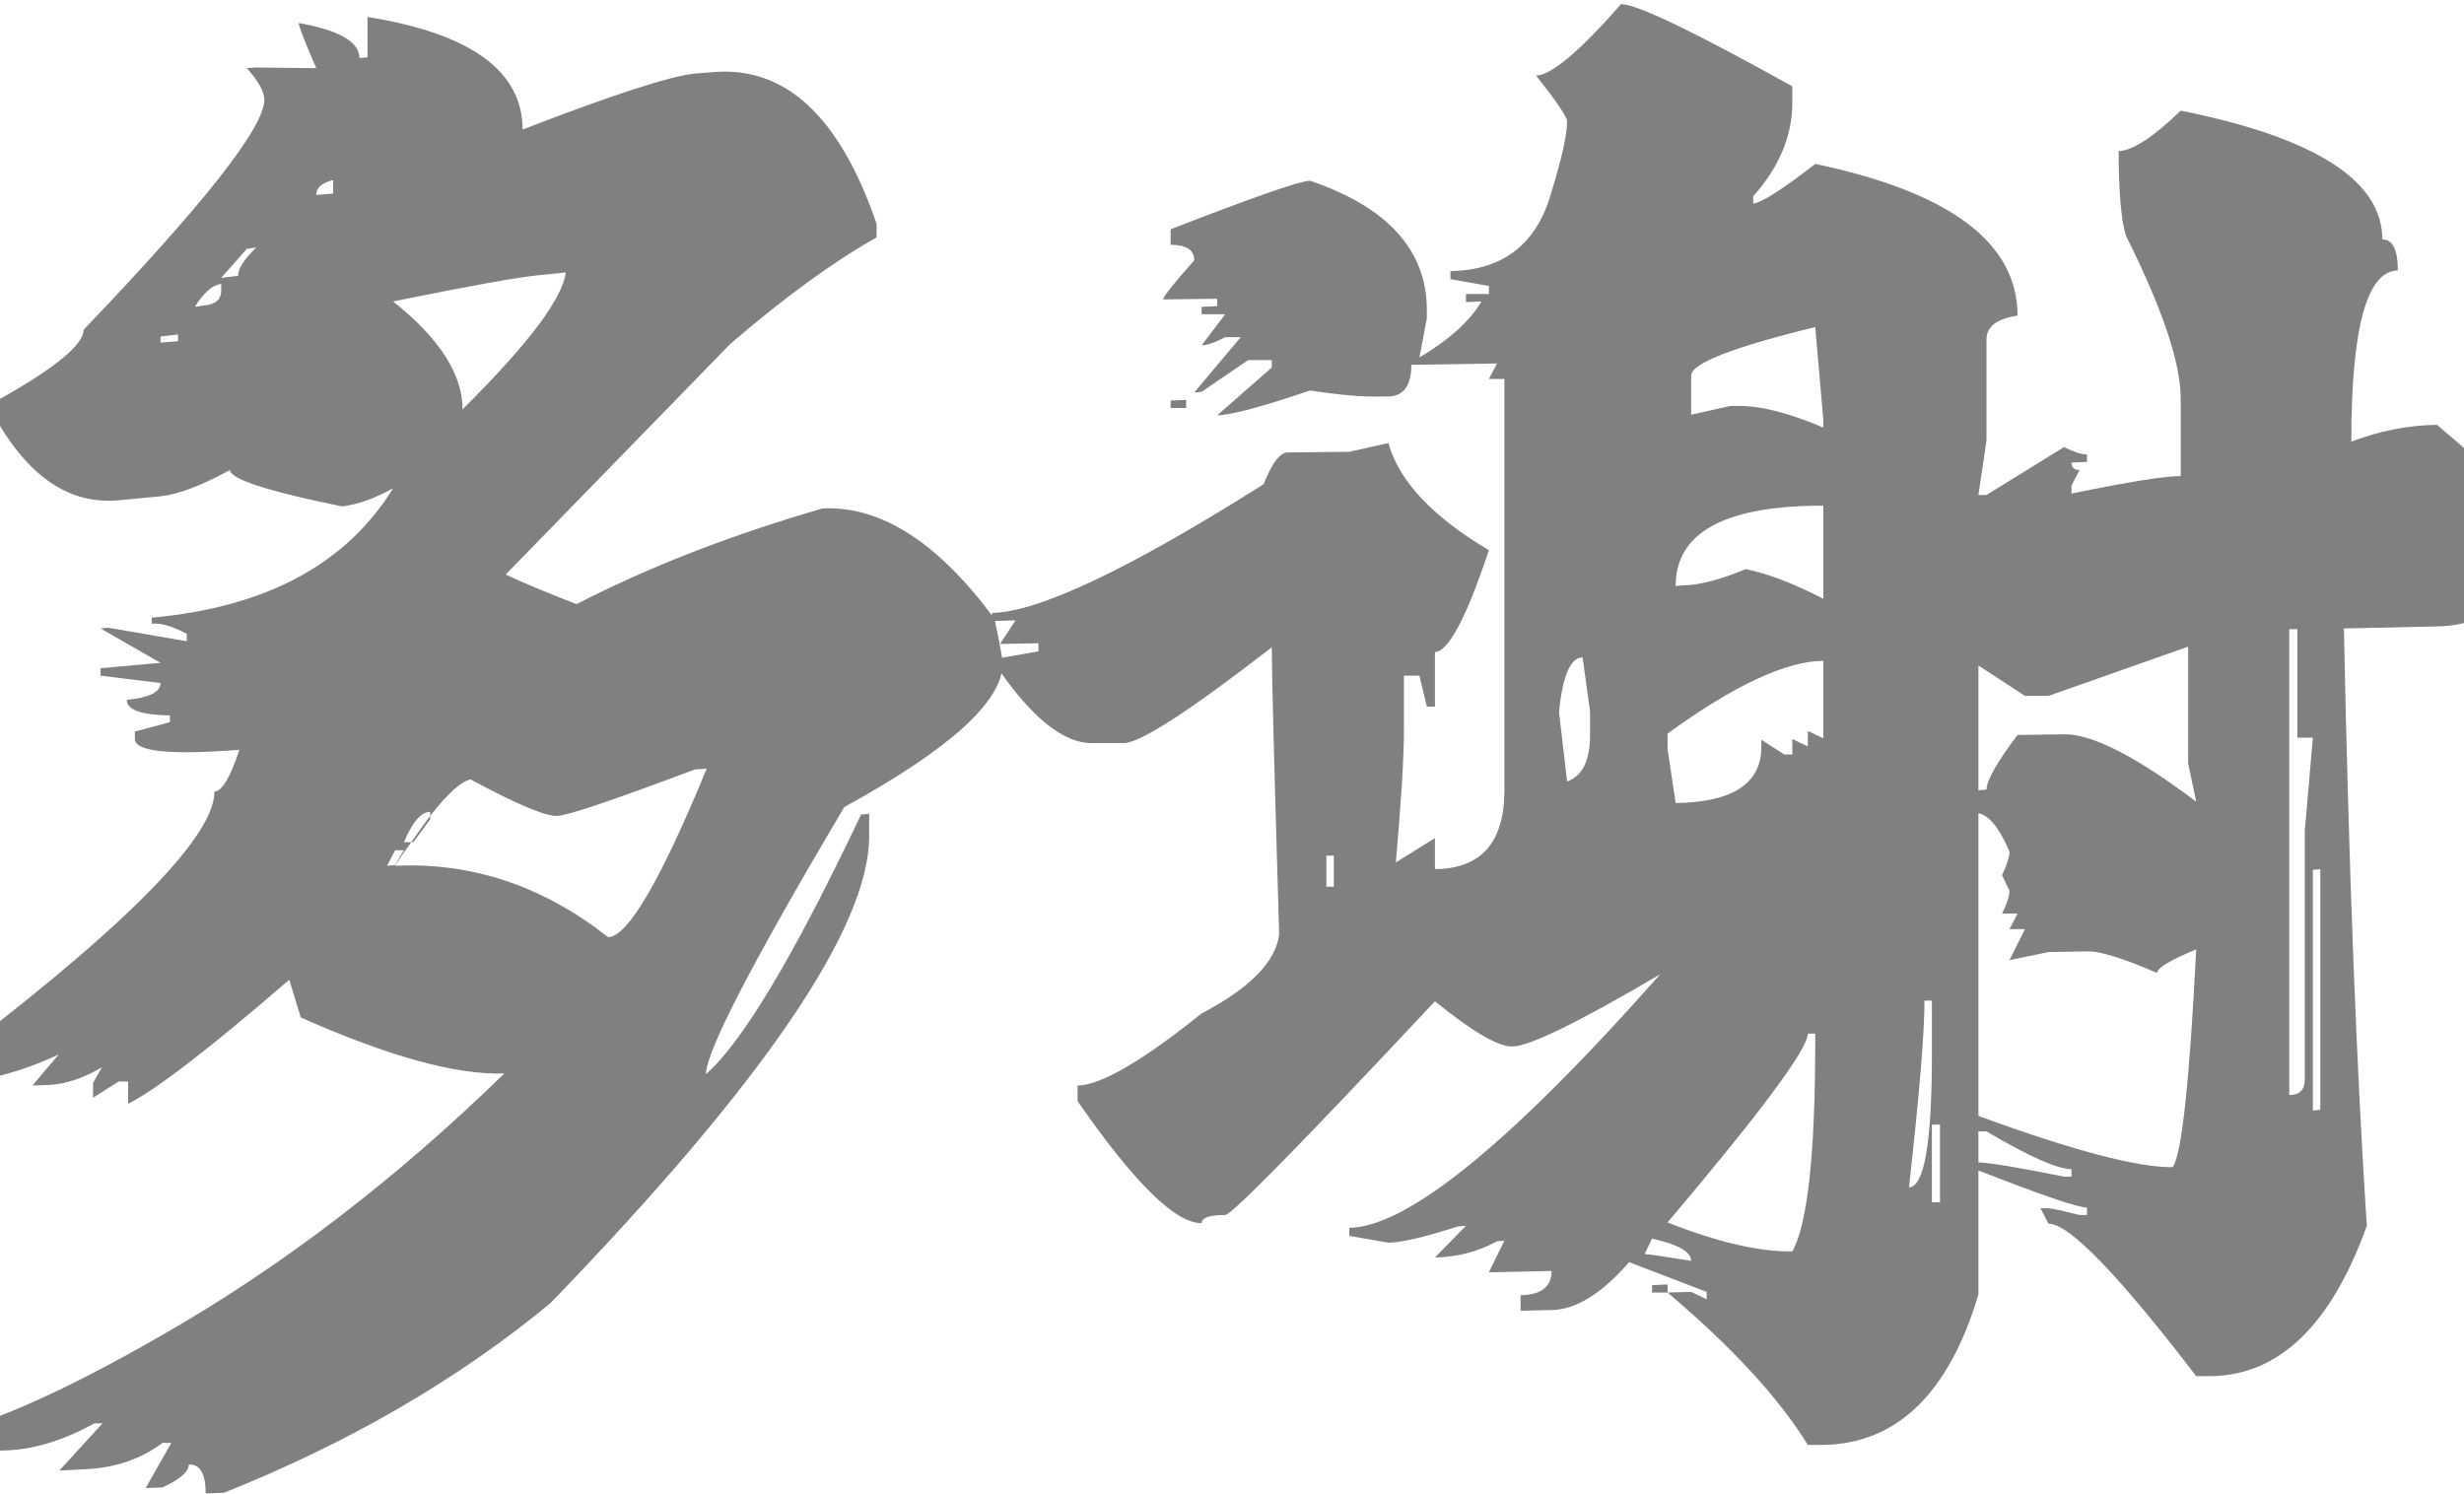 <?xml version="1.0" encoding="UTF-8"?> <svg xmlns="http://www.w3.org/2000/svg" width="320" height="194" viewBox="0 0 320 194" fill="none"><path d="M51.318 110.436L50.267 112.45L51.318 112.362L52.456 110.436H51.318ZM51.318 112.45C61.301 111.983 70.525 115.077 78.99 121.732C81.559 121.615 85.821 114.318 91.776 99.84L90.287 99.927C79.72 103.897 73.765 105.911 72.422 105.969C70.963 106.086 67.198 104.51 61.126 101.241C59.9 101.474 58.148 103.05 55.872 105.969V105.444C54.704 105.444 53.566 106.758 52.456 109.385H53.42C52.719 110.319 52.019 111.34 51.318 112.45ZM20.843 43.707V44.495L23.12 44.32V43.444L20.843 43.707ZM51.055 39.153C57.068 43.94 60.075 48.611 60.075 53.164C68.599 44.699 73.065 38.773 73.473 35.387L70.058 35.738C67.431 35.971 61.097 37.11 51.055 39.153ZM25.309 39.853L26.448 39.678C27.966 39.562 28.725 38.919 28.725 37.752V36.876C27.616 36.993 26.477 37.985 25.309 39.853ZM32.052 32.322L28.725 36.088L30.914 35.825C30.914 34.891 31.702 33.665 33.278 32.147L32.052 32.322ZM41.072 25.317L43.261 25.142V23.39C41.802 23.74 41.072 24.383 41.072 25.317ZM55.872 105.969C55.113 106.962 54.295 108.1 53.42 109.385H53.682L55.872 106.407V105.969ZM31.089 97.388C22.04 98.088 17.516 97.621 17.516 95.986V95.023L22.069 93.797V92.921C18.333 92.863 16.465 92.192 16.465 90.907C19.384 90.615 20.843 89.886 20.843 88.718L13.05 87.755V86.791L20.843 86.091L13.05 81.625L14.1 81.537L24.259 83.289V82.325C22.39 81.333 20.872 80.895 19.705 81.012V80.224C34.534 78.881 44.984 73.276 51.055 63.41C48.662 64.753 46.443 65.541 44.4 65.774C34.709 63.789 29.863 62.213 29.863 61.046C26.127 63.089 23.12 64.227 20.843 64.461L15.326 64.986C8.613 65.57 3.008 61.454 -1.487 52.639C6.744 48.144 10.86 44.874 10.86 42.831C26.506 26.484 34.329 16.53 34.329 12.969C34.329 11.918 33.57 10.546 32.052 8.853L33.278 8.766L41.072 8.853C39.554 5.351 38.795 3.395 38.795 2.986C44.05 3.92 46.677 5.438 46.677 7.54L47.728 7.452V2.198C61.155 4.358 67.869 9.233 67.869 16.822C79.662 12.269 87.134 9.846 90.287 9.554L92.476 9.379C101.934 8.503 109.056 15.071 113.844 29.082V30.834C108.239 33.986 101.905 38.598 94.841 44.67L65.68 74.619C67.898 75.67 70.963 76.954 74.874 78.472C84.274 73.627 94.928 69.482 106.838 66.037C114.427 65.687 121.871 70.474 129.168 80.399C129.869 83.785 130.219 85.711 130.219 86.178C130.219 91.082 123.36 97.3 109.64 104.831C97.672 125.031 91.688 136.59 91.688 139.509C96.417 135.364 103.131 124.126 111.829 105.794L112.88 105.707V108.597C112.88 120.506 99.073 140.735 71.459 169.283C59.433 179.208 45.305 187.41 29.075 193.891L26.711 193.978C26.711 191.409 25.981 190.154 24.521 190.213C24.521 191.147 23.383 192.139 21.106 193.19L18.917 193.278L22.244 187.41H21.106C18.304 189.512 14.976 190.65 11.123 190.826L7.708 191.001L13.312 184.871H12.261C8.35 187.031 4.614 188.198 1.052 188.374L-1.312 188.461L-12.434 187.936V187.06C-5.253 186.71 6.015 182.098 21.369 173.224C36.723 164.408 51.435 153.141 65.504 139.422C59.316 139.655 50.501 137.232 39.058 132.153L37.569 127.249C27.236 136.181 20.259 141.552 16.64 143.362V140.472H15.414L12.086 142.574V140.647L13.225 138.633C10.831 140.034 8.583 140.793 6.482 140.91L4.205 140.998L7.62 136.97C2.833 139.188 -1.633 140.385 -5.778 140.56C-7.238 139.918 -8.376 139.626 -9.193 139.684C15.502 121.178 27.849 108.888 27.849 102.817C28.841 102.759 29.922 100.949 31.089 97.388Z" fill="#808080"></path><path d="M214.554 166.919L216.568 166.831V167.882L219.633 167.794L221.647 168.758V167.794L211.577 163.941C208.016 168.028 204.659 170.1 201.506 170.159L197.478 170.246V168.232C200.163 168.174 201.506 167.123 201.506 165.08L193.362 165.255L195.376 161.139L194.413 161.227C191.961 162.569 189.275 163.27 186.356 163.328L190.385 159.213L189.334 159.3C184.955 160.701 181.949 161.402 180.314 161.402L175.235 160.526V159.475C182.824 159.358 196.281 148.383 215.605 126.549C204.98 132.795 198.587 135.919 196.427 135.919C194.617 135.977 191.26 134.021 186.356 130.051C169.076 148.5 159.998 157.753 159.122 157.811C157.079 157.811 156.057 158.162 156.057 158.862C152.671 158.921 147.3 153.637 139.944 143.012V140.998C142.98 140.939 148.351 137.816 156.057 131.628C162.304 128.358 165.66 124.943 166.128 121.382C165.485 99.84 165.164 87.404 165.164 84.077C154.539 92.308 148.146 96.453 145.986 96.512H141.958C138.046 96.629 133.668 93.009 128.822 85.653L134.865 84.602V83.551L129.873 83.639L131.887 80.574L128.822 80.662V79.611C134.894 79.494 146.658 73.918 164.113 62.885C165.164 60.199 166.186 58.827 167.178 58.769L175.235 58.681L180.314 57.543C181.657 62.447 186.006 67.088 193.362 71.466C190.443 80.224 188.108 84.631 186.356 84.69V91.783H185.306L184.342 87.755H182.328V94.848C182.328 98.351 181.978 104.072 181.277 112.012L186.356 108.859V112.888C192.37 112.829 195.376 109.414 195.376 102.642V49.224H193.362L194.413 47.209L183.291 47.385C183.291 50.07 182.299 51.442 180.314 51.5H179.263C176.87 51.559 173.834 51.296 170.156 50.712C163.967 52.814 159.939 53.894 158.071 53.952L165.164 47.735V46.772H162.099L156.057 50.887L155.094 50.975L161.136 43.794H159.122C157.779 44.495 156.757 44.845 156.057 44.845L159.122 40.817H156.057V39.853L158.071 39.766V38.803L151.065 38.89C151.065 38.54 152.408 36.847 155.094 33.811C155.094 32.468 154.072 31.797 152.029 31.797V29.783C162.829 25.579 168.871 23.478 170.156 23.478C180.256 26.922 185.306 32.527 185.306 40.291V41.342L184.342 46.421C188.195 44.144 190.881 41.722 192.399 39.153L190.385 39.24V38.19H193.362V37.139L188.37 36.263V35.212C195.259 35.096 199.638 31.651 201.506 24.879C202.849 20.5 203.52 17.465 203.52 15.771C203.52 15.188 202.177 13.203 199.492 9.817C201.477 9.758 205.155 6.664 210.526 0.534C212.569 0.534 219.984 4.095 232.769 11.218V13.319C232.769 17.64 231.076 21.697 227.69 25.492V26.455C228.857 26.28 231.543 24.558 235.746 21.288C253.26 24.966 262.018 31.534 262.018 40.992C259.332 41.401 257.989 42.422 257.989 44.057V57.193L256.938 64.286H257.989L268.06 58.068C269.344 58.71 270.337 59.032 271.037 59.032V59.995L269.023 60.082C269.023 60.724 269.373 61.046 270.074 61.046L269.023 63.06V64.111C276.379 62.593 281.108 61.834 283.21 61.834V51.763C283.21 47.151 280.845 40.116 276.116 30.659C275.474 28.674 275.153 24.996 275.153 19.625C276.963 19.566 279.649 17.815 283.21 14.37C300.666 17.873 309.393 23.448 309.393 31.096C310.736 31.096 311.408 32.439 311.408 35.125C307.379 35.183 305.365 42.597 305.365 57.368C308.985 55.967 312.692 55.237 316.487 55.178C323.901 61.425 327.608 65.045 327.608 66.037V68.139C327.608 76.838 323.901 81.245 316.487 81.362L304.402 81.625C305.044 112.975 306.036 138.838 307.379 159.213C302.767 172.056 296.053 178.566 287.238 178.741H285.224C275.066 165.488 268.673 158.891 266.046 158.95L264.995 156.936H266.046C266.396 156.936 267.739 157.228 270.074 157.811H271.037V156.848C269.87 156.848 265.17 155.243 256.938 152.032V168.145C253.085 180.988 246.372 187.498 236.797 187.673H234.783C231.047 181.601 224.975 175.004 216.568 167.882H214.554V166.919ZM214.554 160.876L213.591 162.89C214.058 162.89 216.072 163.182 219.633 163.766C219.633 162.599 217.94 161.635 214.554 160.876ZM256.938 146.953V150.981C258.164 150.981 261.872 151.594 268.06 152.82H269.023V151.857C267.213 151.857 263.535 150.222 257.989 146.953H256.938ZM250.896 146.077V156.148H251.947V146.077H250.896ZM234.783 134.255C234.783 136.24 228.711 144.413 216.568 158.775C223.049 161.343 228.449 162.599 232.769 162.54C234.754 158.979 235.746 149.872 235.746 135.218V134.255H234.783ZM249.933 129.964C249.933 134.167 249.261 142.253 247.919 154.221C249.904 154.163 250.896 148.412 250.896 136.97V129.964H249.933ZM300.374 112.975V144.238L301.337 144.15V112.888L300.374 112.975ZM172.257 111.136V115.164H173.221V111.136H172.257ZM256.938 105.619V144.938C269.198 149.434 277.605 151.652 282.159 151.594C283.326 150.076 284.348 140.647 285.224 123.308C281.838 124.71 280.145 125.731 280.145 126.373C275.708 124.447 272.672 123.513 271.037 123.571L266.046 123.659L260.967 124.71L262.981 120.681H260.967L262.018 118.667H260.003C260.646 117.383 260.967 116.39 260.967 115.69L260.003 113.676C260.646 112.333 260.967 111.311 260.967 110.611C259.682 107.575 258.34 105.911 256.938 105.619ZM216.568 95.286V97.3L217.619 104.306C225.033 104.189 228.741 101.766 228.741 97.037V96.074L231.718 98.001H232.769V95.986L234.783 96.95V94.936L236.797 95.899V85.828C231.893 85.886 225.15 89.039 216.568 95.286ZM266.046 90.382H262.981L256.938 86.441V102.642L257.989 102.554C257.989 101.387 259.332 99.022 262.018 95.461L268.06 95.373C271.68 95.315 277.401 98.234 285.224 104.13L284.173 99.139V83.989L266.046 90.382ZM202.469 92.484L203.52 101.503C205.505 100.803 206.498 98.789 206.498 95.461V92.396L205.534 85.39C203.958 85.39 202.936 87.755 202.469 92.484ZM297.309 81.712V142.224C298.651 142.224 299.323 141.552 299.323 140.21V107.896L300.374 95.811H298.359V81.712H297.309ZM217.619 76.108L218.582 76.02C220.626 76.02 223.34 75.32 226.727 73.918C229.587 74.502 232.944 75.787 236.797 77.772V65.687H235.746C223.662 65.862 217.619 69.336 217.619 76.108ZM152.029 52.026L154.043 51.938V52.989H152.029V52.026ZM219.633 48.786V53.865L224.712 52.726H225.676C228.536 52.668 232.243 53.602 236.797 55.529V54.565L235.746 42.481C225.004 45.108 219.633 47.209 219.633 48.786Z" fill="#808080"></path></svg> 